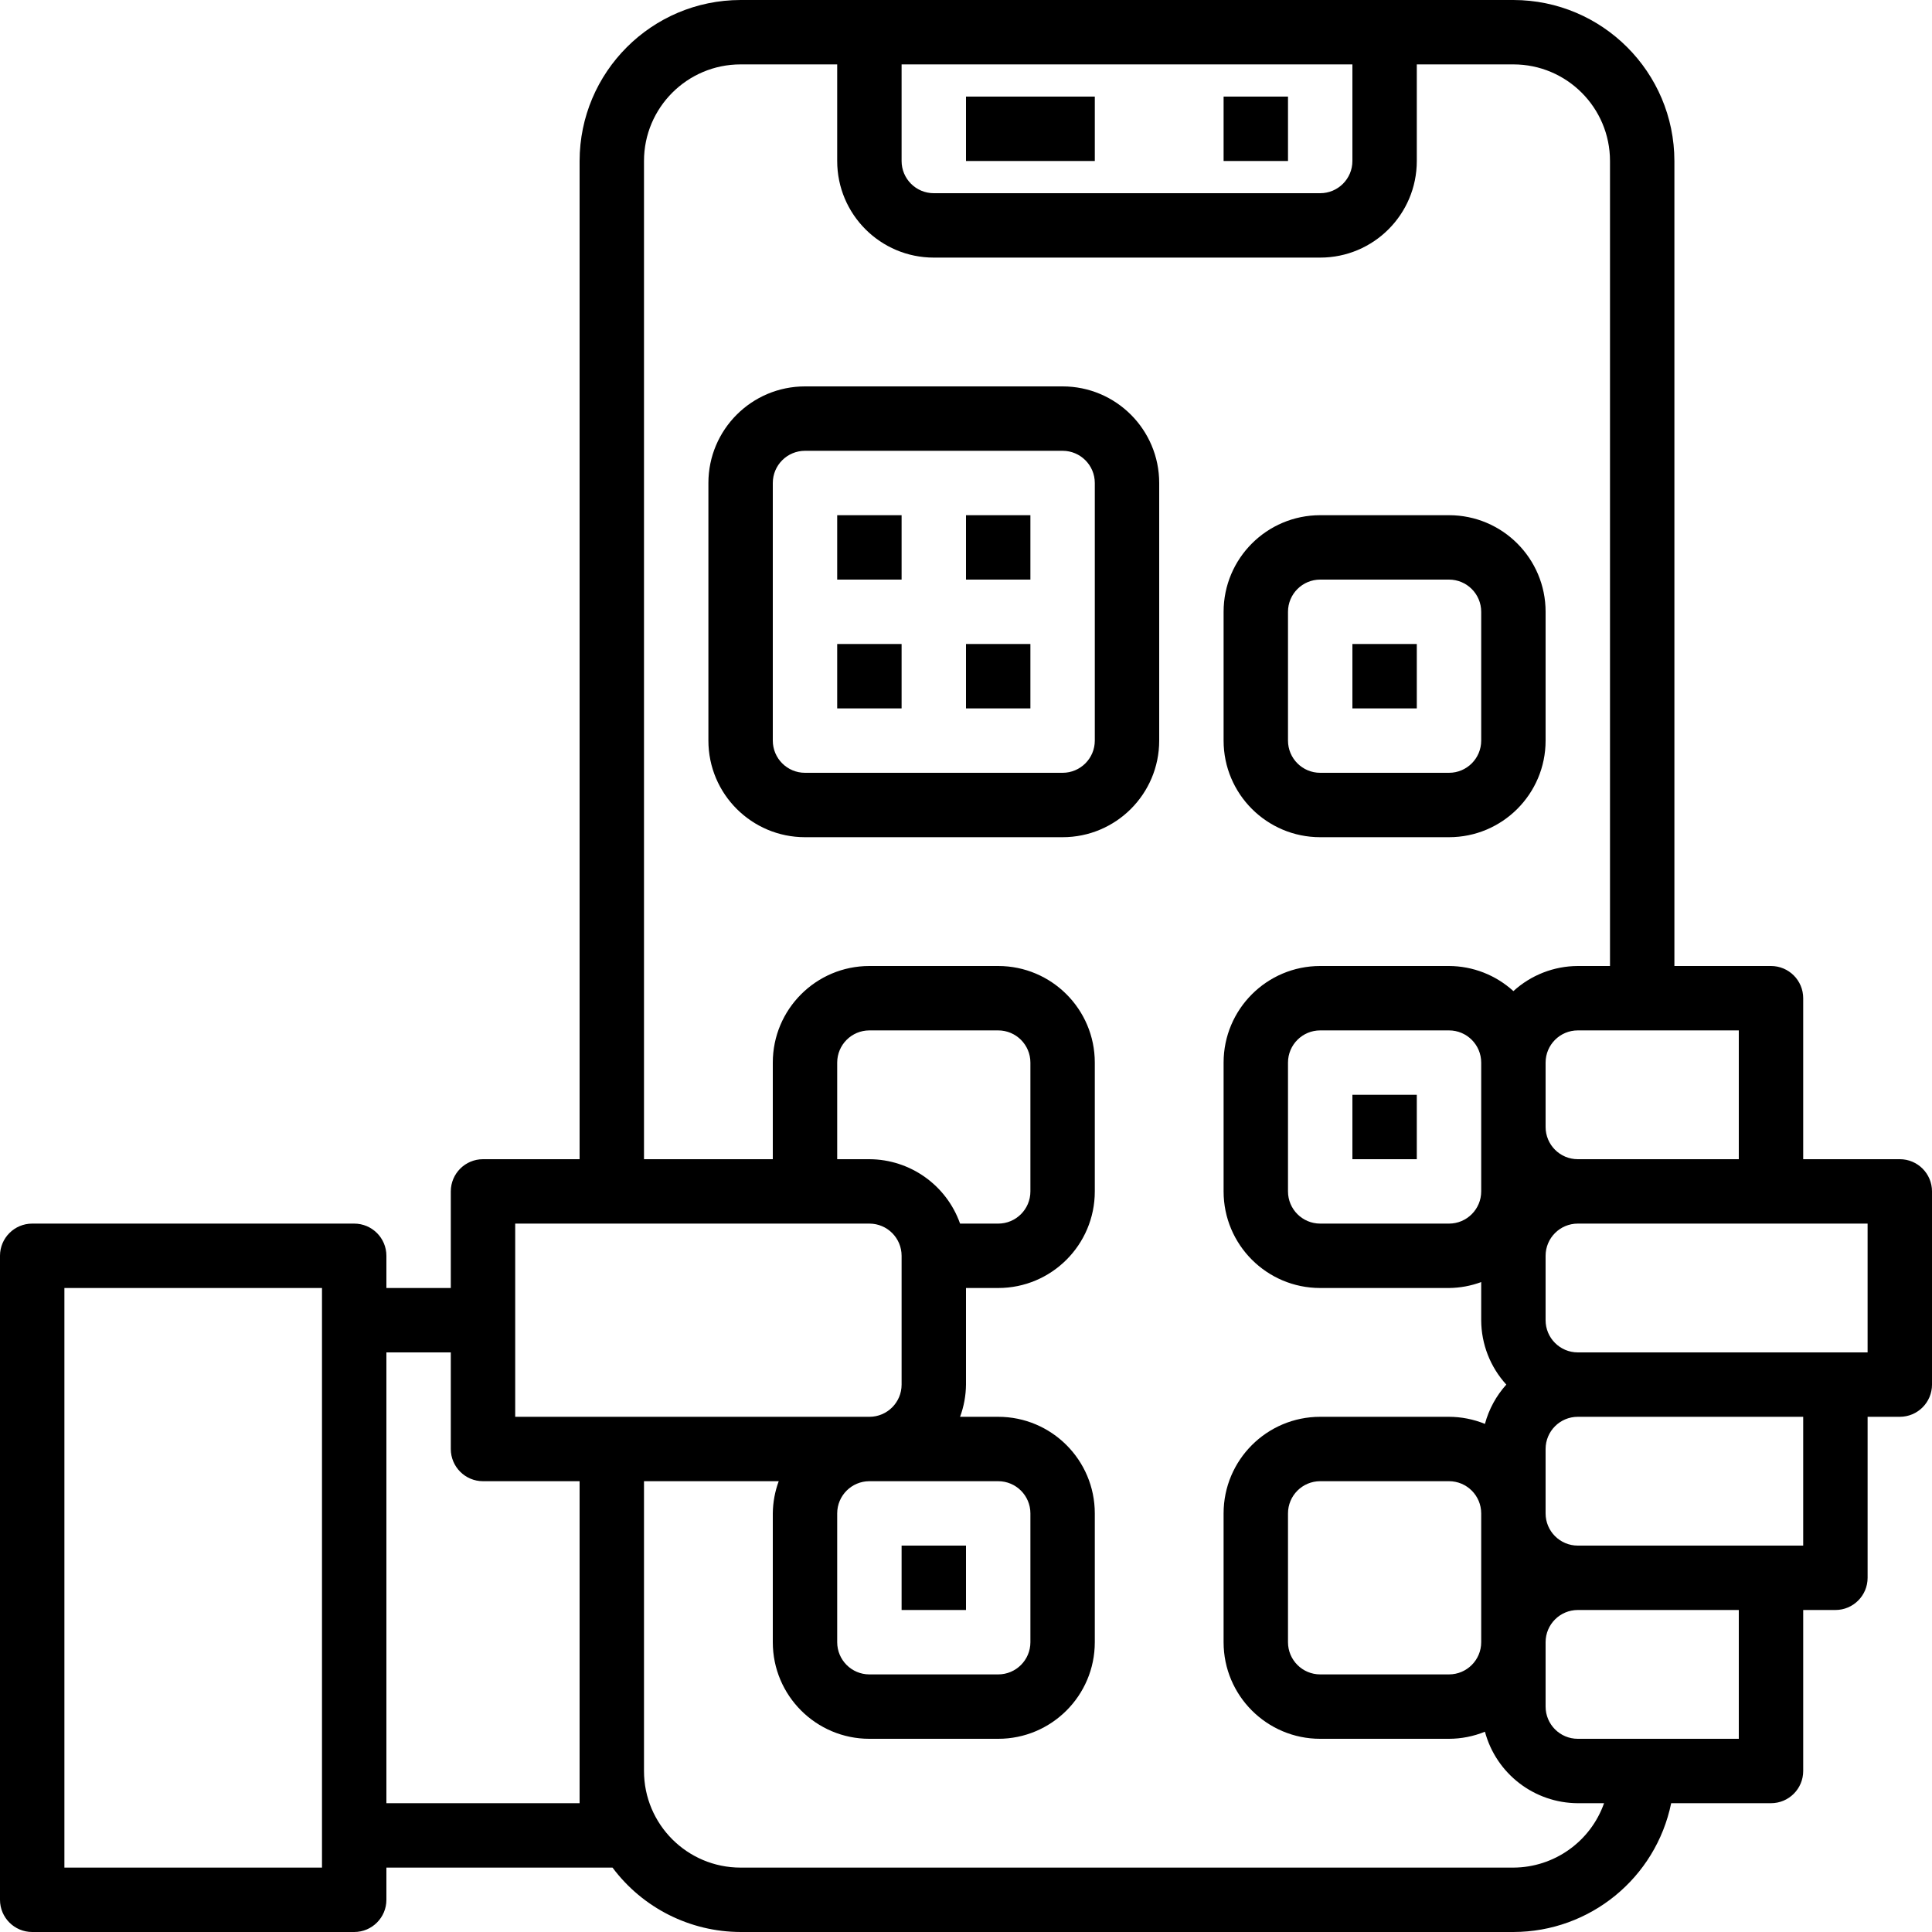 <svg height="480pt" viewBox="0 0 480 480" width="480pt" xmlns="http://www.w3.org/2000/svg"><path d="m304 24h16v16h-16zm0 0"/><path d="m240 24h32v16h-32zm0 0"/><path d="m264 96h-64c-13.254 0-24 10.746-24 24v64c0 13.254 10.746 24 24 24h64c13.254 0 24-10.746 24-24v-64c0-13.254-10.746-24-24-24zm8 88c0 4.418-3.582 8-8 8h-64c-4.418 0-8-3.582-8-8v-64c0-4.418 3.582-8 8-8h64c4.418 0 8 3.582 8 8zm0 0"/><path d="m328 208h32c13.254 0 24-10.746 24-24v-32c0-13.254-10.746-24-24-24h-32c-13.254 0-24 10.746-24 24v32c0 13.254 10.746 24 24 24zm-8-56c0-4.418 3.582-8 8-8h32c4.418 0 8 3.582 8 8v32c0 4.418-3.582 8-8 8h-32c-4.418 0-8-3.582-8-8zm0 0"/><path d="m208 128h16v16h-16zm0 0"/><path d="m240 128h16v16h-16zm0 0"/><path d="m208 160h16v16h-16zm0 0"/><path d="m240 160h16v16h-16zm0 0"/><path d="m336 160h16v16h-16zm0 0"/><path d="m472 288h-24v-40c0-4.418-3.582-8-8-8h-24v-200c-.027-22.082-17.918-39.973-40-40h-192c-22.082.027-39.973 17.918-40 40v248h-24c-4.418 0-8 3.582-8 8v24h-16v-8c0-4.418-3.582-8-8-8h-80c-4.418 0-8 3.582-8 8v160c0 4.418 3.582 8 8 8h80c4.418 0 8-3.582 8-8v-8h56 .176c7.5 10.043 19.289 15.973 31.824 16h192c19-.023 35.371-13.387 39.199-32h24.801c4.418 0 8-3.582 8-8v-40h8c4.418 0 8-3.582 8-8v-40h8c4.418 0 8-3.582 8-8v-48c0-4.418-3.582-8-8-8zm-40 0h-40c-4.418 0-8-3.582-8-8v-16c0-4.418 3.582-8 8-8h40zm-72 128h-32c-4.418 0-8-3.582-8-8v-32c0-4.418 3.582-8 8-8h32c4.418 0 8 3.582 8 8v32c0 4.418-3.582 8-8 8zm8-136v16c0 4.418-3.582 8-8 8h-32c-4.418 0-8-3.582-8-8v-32c0-4.418 3.582-8 8-8h32c4.418 0 8 3.582 8 8zm-32-264v24c0 4.418-3.582 8-8 8h-96c-4.418 0-8-3.582-8-8v-24zm-208 288h88c4.418 0 8 3.582 8 8v32c0 4.418-3.582 8-8 8h-88zm110.527 0c-3.379-9.555-12.395-15.957-22.527-16h-8v-24c0-4.418 3.582-8 8-8h32c4.418 0 8 3.582 8 8v32c0 4.418-3.582 8-8 8zm-30.527 72c0-4.418 3.582-8 8-8h32c4.418 0 8 3.582 8 8v32c0 4.418-3.582 8-8 8h-32c-4.418 0-8-3.582-8-8zm-128 88h-64v-144h64zm64-16h-48v-112h16v24c0 4.418 3.582 8 8 8h24zm232 16h-192c-13.254 0-24-10.746-24-24v-72h33.473c-.949 2.562-1.445 5.27-1.473 8v32c0 13.254 10.746 24 24 24h32c13.254 0 24-10.746 24-24v-32c0-13.254-10.746-24-24-24h-9.473c.949-2.562 1.445-5.27 1.473-8v-24h8c13.254 0 24-10.746 24-24v-32c0-13.254-10.746-24-24-24h-32c-13.254 0-24 10.746-24 24v24h-32v-248c0-13.254 10.746-24 24-24h24v24c0 13.254 10.746 24 24 24h96c13.254 0 24-10.746 24-24v-24h24c13.254 0 24 10.746 24 24v200h-8c-5.922.02-11.625 2.246-16 6.238-4.375-3.992-10.078-6.219-16-6.238h-32c-13.254 0-24 10.746-24 24v32c0 13.254 10.746 24 24 24h32c2.73-.027 5.438-.523 8-1.473v9.473c.02 5.922 2.246 11.625 6.238 16-2.512 2.789-4.332 6.133-5.309 9.762-2.836-1.156-5.867-1.754-8.93-1.762h-32c-13.254 0-24 10.746-24 24v32c0 13.254 10.746 24 24 24h32c3.062-.008 6.094-.605 8.93-1.762 2.809 10.445 12.258 17.715 23.07 17.762h6.527c-3.379 9.555-12.395 15.957-22.527 16zm56-32h-40c-4.418 0-8-3.582-8-8v-16c0-4.418 3.582-8 8-8h40zm16-48h-56c-4.418 0-8-3.582-8-8v-16c0-4.418 3.582-8 8-8h56zm16-48h-72c-4.418 0-8-3.582-8-8v-16c0-4.418 3.582-8 8-8h72zm0 0"/><path d="m336 272h16v16h-16zm0 0"/><path d="m224 384h16v16h-16zm0 0"/></svg>